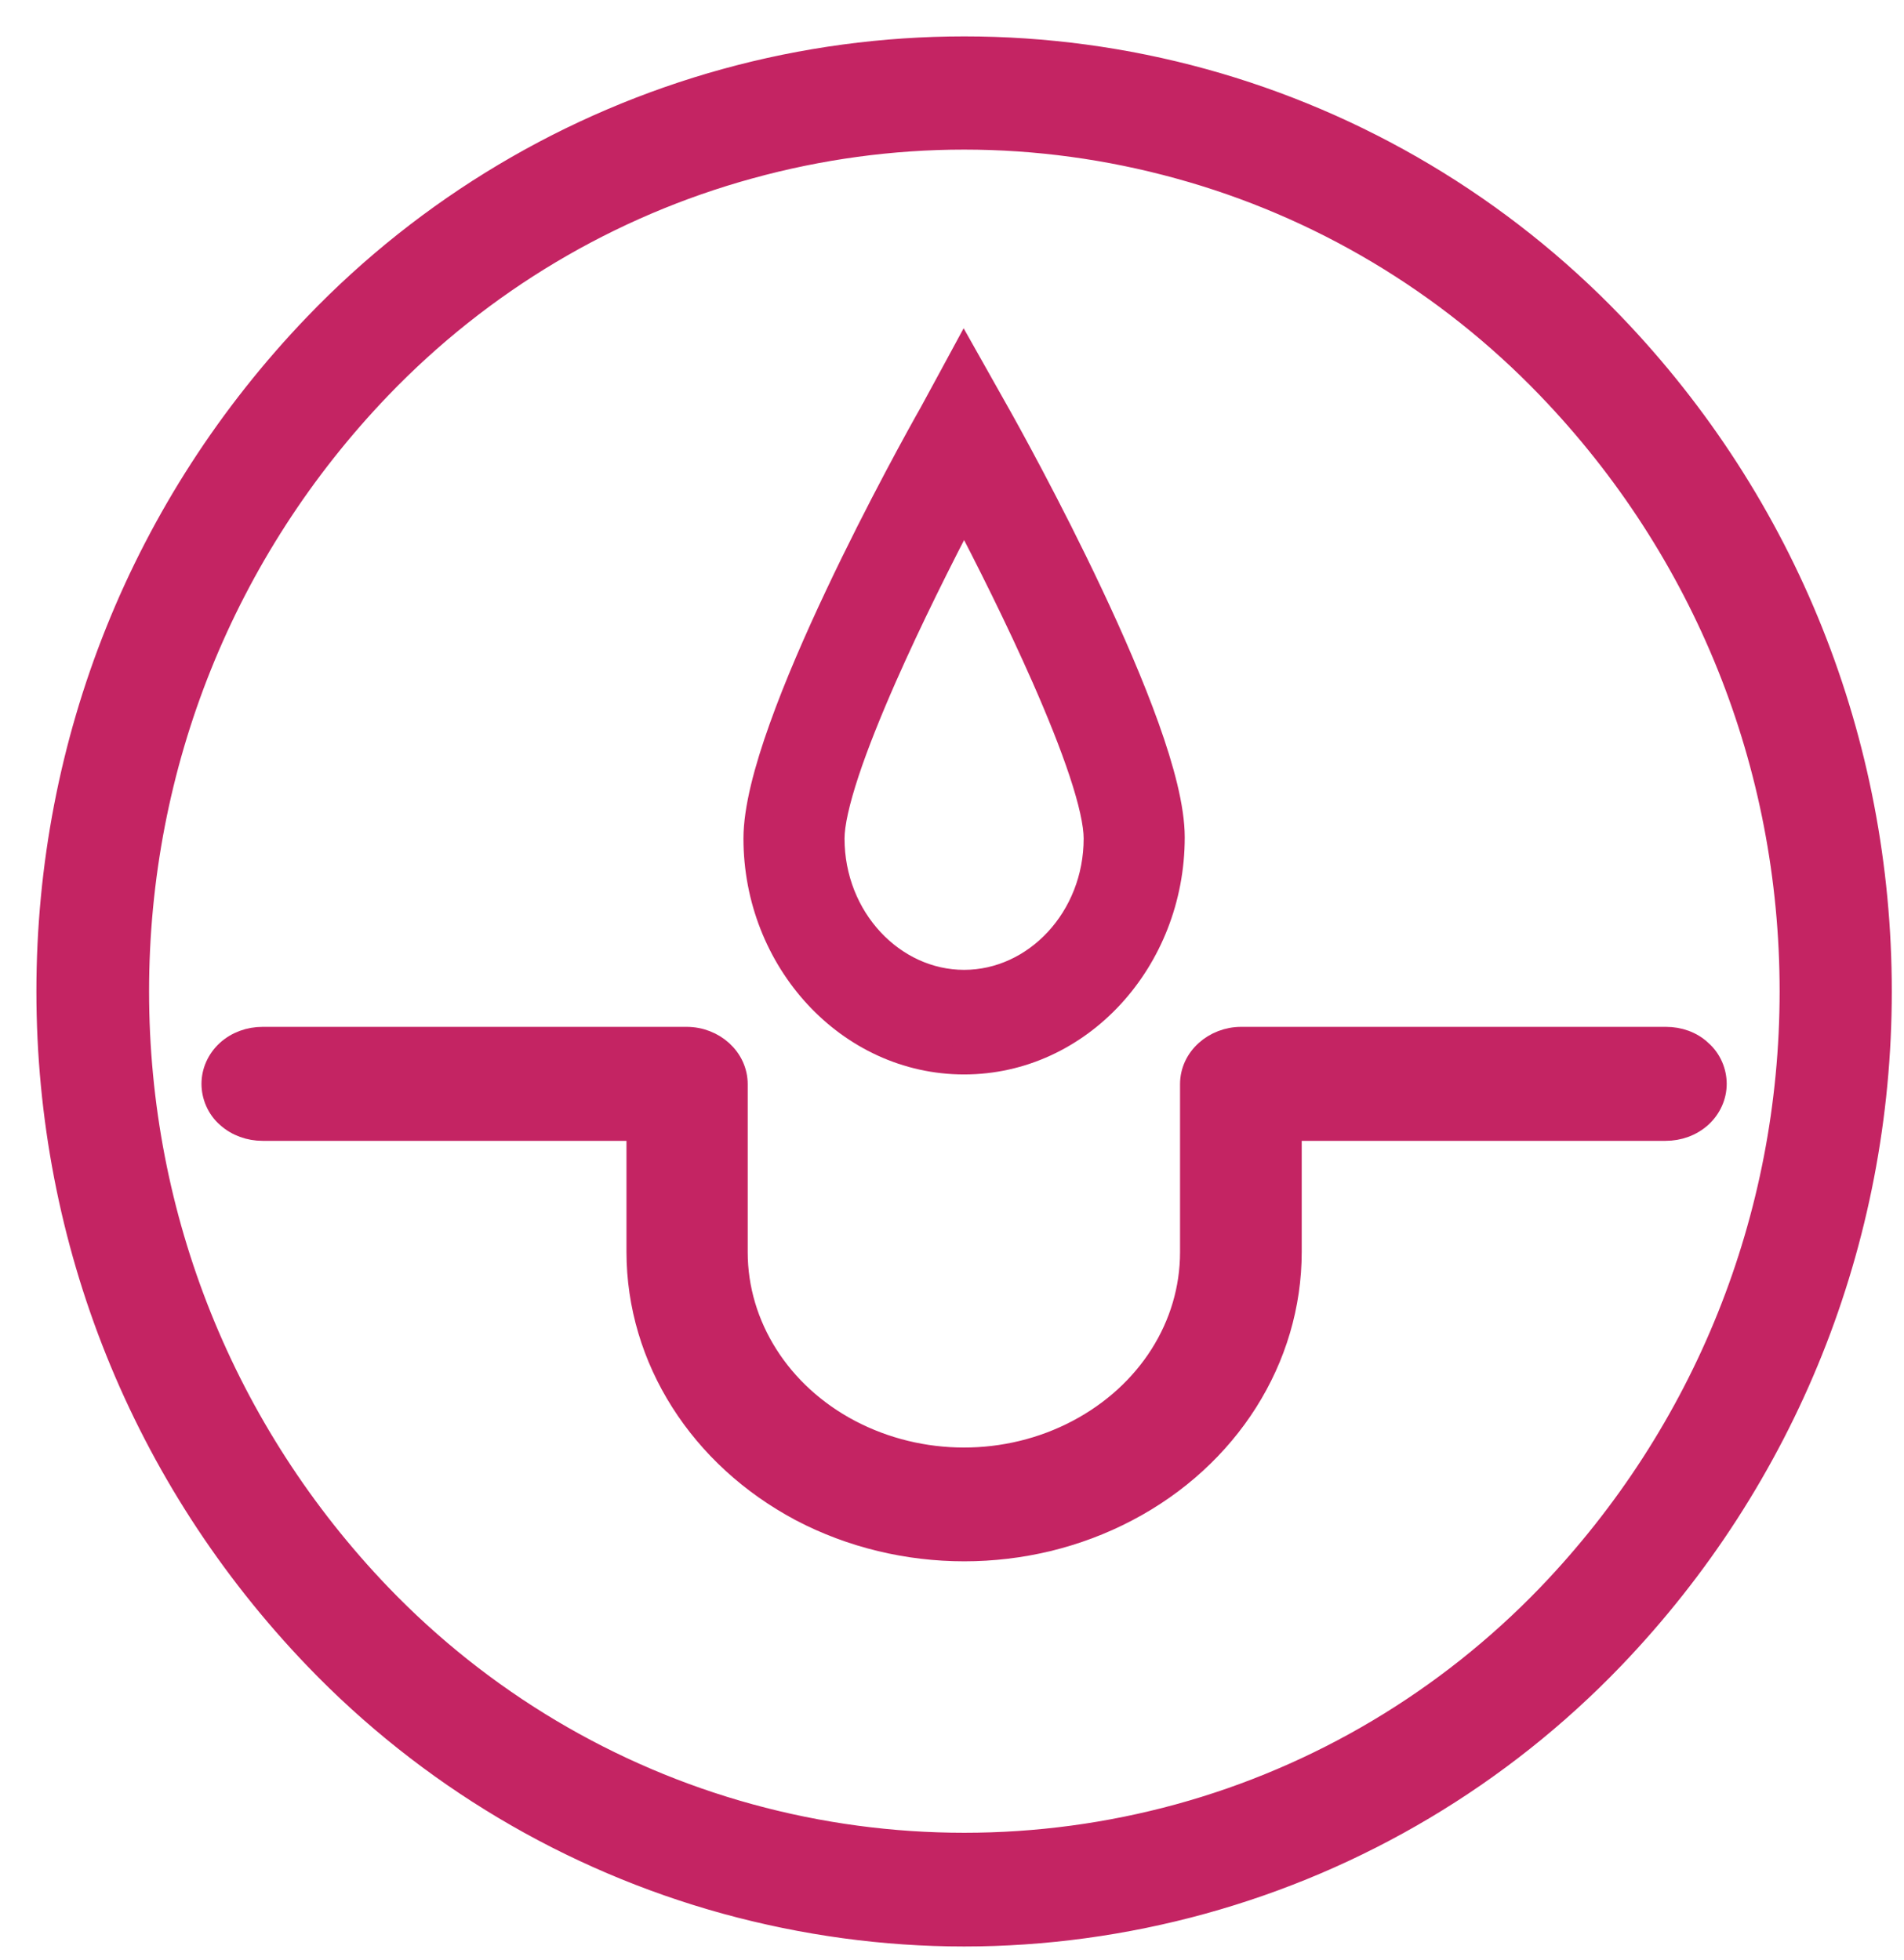 <svg width="34" height="35" viewBox="0 0 34 35" fill="none" xmlns="http://www.w3.org/2000/svg">
<path d="M4.689 20.201H11.362V22.358C11.362 24.282 12.49 26.041 14.294 26.998L14.295 26.999C16.107 27.948 18.333 27.948 20.137 26.999C21.951 26.048 23.07 24.281 23.07 22.358V20.201H29.743C29.98 20.201 30.212 20.12 30.388 19.96C30.563 19.8 30.659 19.581 30.659 19.358C30.659 19.14 30.567 18.912 30.388 18.756C30.219 18.594 29.985 18.515 29.751 18.515H22.163C21.68 18.515 21.247 18.878 21.247 19.365V22.366C21.247 23.668 20.49 24.871 19.233 25.534C17.976 26.197 16.44 26.19 15.19 25.534C13.942 24.878 13.177 23.667 13.177 22.366V19.365C13.177 18.887 12.755 18.515 12.261 18.515H4.689C4.452 18.515 4.22 18.596 4.044 18.756C3.869 18.916 3.773 19.135 3.773 19.358C3.773 19.577 3.866 19.806 4.046 19.962C4.221 20.12 4.453 20.201 4.689 20.201Z" fill="#C42463" stroke="#C42463" stroke-width="0.35"/>
<path d="M28.826 5.776L28.826 5.776C26.817 3.683 24.279 2.17 21.488 1.401C18.697 0.633 15.743 0.633 12.953 1.401C10.162 2.17 7.623 3.683 5.614 5.776L5.614 5.776C2.524 8.995 0.825 13.228 0.825 17.706C0.825 22.183 2.524 26.416 5.614 29.635L5.614 29.635C7.623 31.728 10.162 33.241 12.953 34.01L12.953 34.01C14.352 34.394 15.784 34.59 17.216 34.59C18.648 34.59 20.089 34.394 21.48 34.01C24.27 33.241 26.809 31.728 28.819 29.635L28.819 29.635C31.908 26.416 33.607 22.175 33.607 17.706C33.607 13.237 31.916 8.996 28.826 5.776ZM13.392 3.017L13.392 3.017C14.64 2.673 15.928 2.497 17.216 2.497C18.504 2.497 19.792 2.673 21.041 3.017L21.041 3.017C23.545 3.704 25.819 5.062 27.625 6.941L27.625 6.941C30.418 9.844 31.954 13.666 31.954 17.706C31.954 21.745 30.418 25.567 27.633 28.471C25.827 30.349 23.553 31.707 21.049 32.394C18.544 33.081 15.896 33.081 13.392 32.394C10.887 31.707 8.613 30.349 6.808 28.471C4.023 25.567 2.487 21.745 2.487 17.706C2.487 13.666 4.023 9.844 6.808 6.941C8.613 5.062 10.887 3.704 13.392 3.017Z" fill="#C42463" stroke="#C42463" stroke-width="0.35"/>
<path d="M17.434 6.774L17.212 6.38L16.997 6.777L16.656 7.405C16.49 7.696 15.714 9.089 14.979 10.648C14.61 11.43 14.249 12.257 13.98 13.011C13.713 13.756 13.526 14.458 13.526 14.976C13.526 17.138 15.169 18.94 17.216 18.94C19.264 18.94 20.906 17.137 20.906 14.955C20.906 14.441 20.719 13.742 20.453 12.998C20.183 12.245 19.823 11.417 19.454 10.635C18.717 9.07 17.939 7.669 17.776 7.382L17.434 6.774ZM14.831 14.976C14.831 14.71 14.924 14.3 15.094 13.785C15.262 13.278 15.498 12.692 15.765 12.085C16.222 11.048 16.767 9.959 17.216 9.103C17.665 9.959 18.21 11.048 18.667 12.085C18.934 12.692 19.17 13.278 19.338 13.785C19.509 14.3 19.601 14.71 19.601 14.976C19.601 16.421 18.509 17.572 17.216 17.572C15.924 17.572 14.831 16.421 14.831 14.976Z" fill="#C42463" stroke="#C42463" stroke-width="0.5"/>
</svg>
